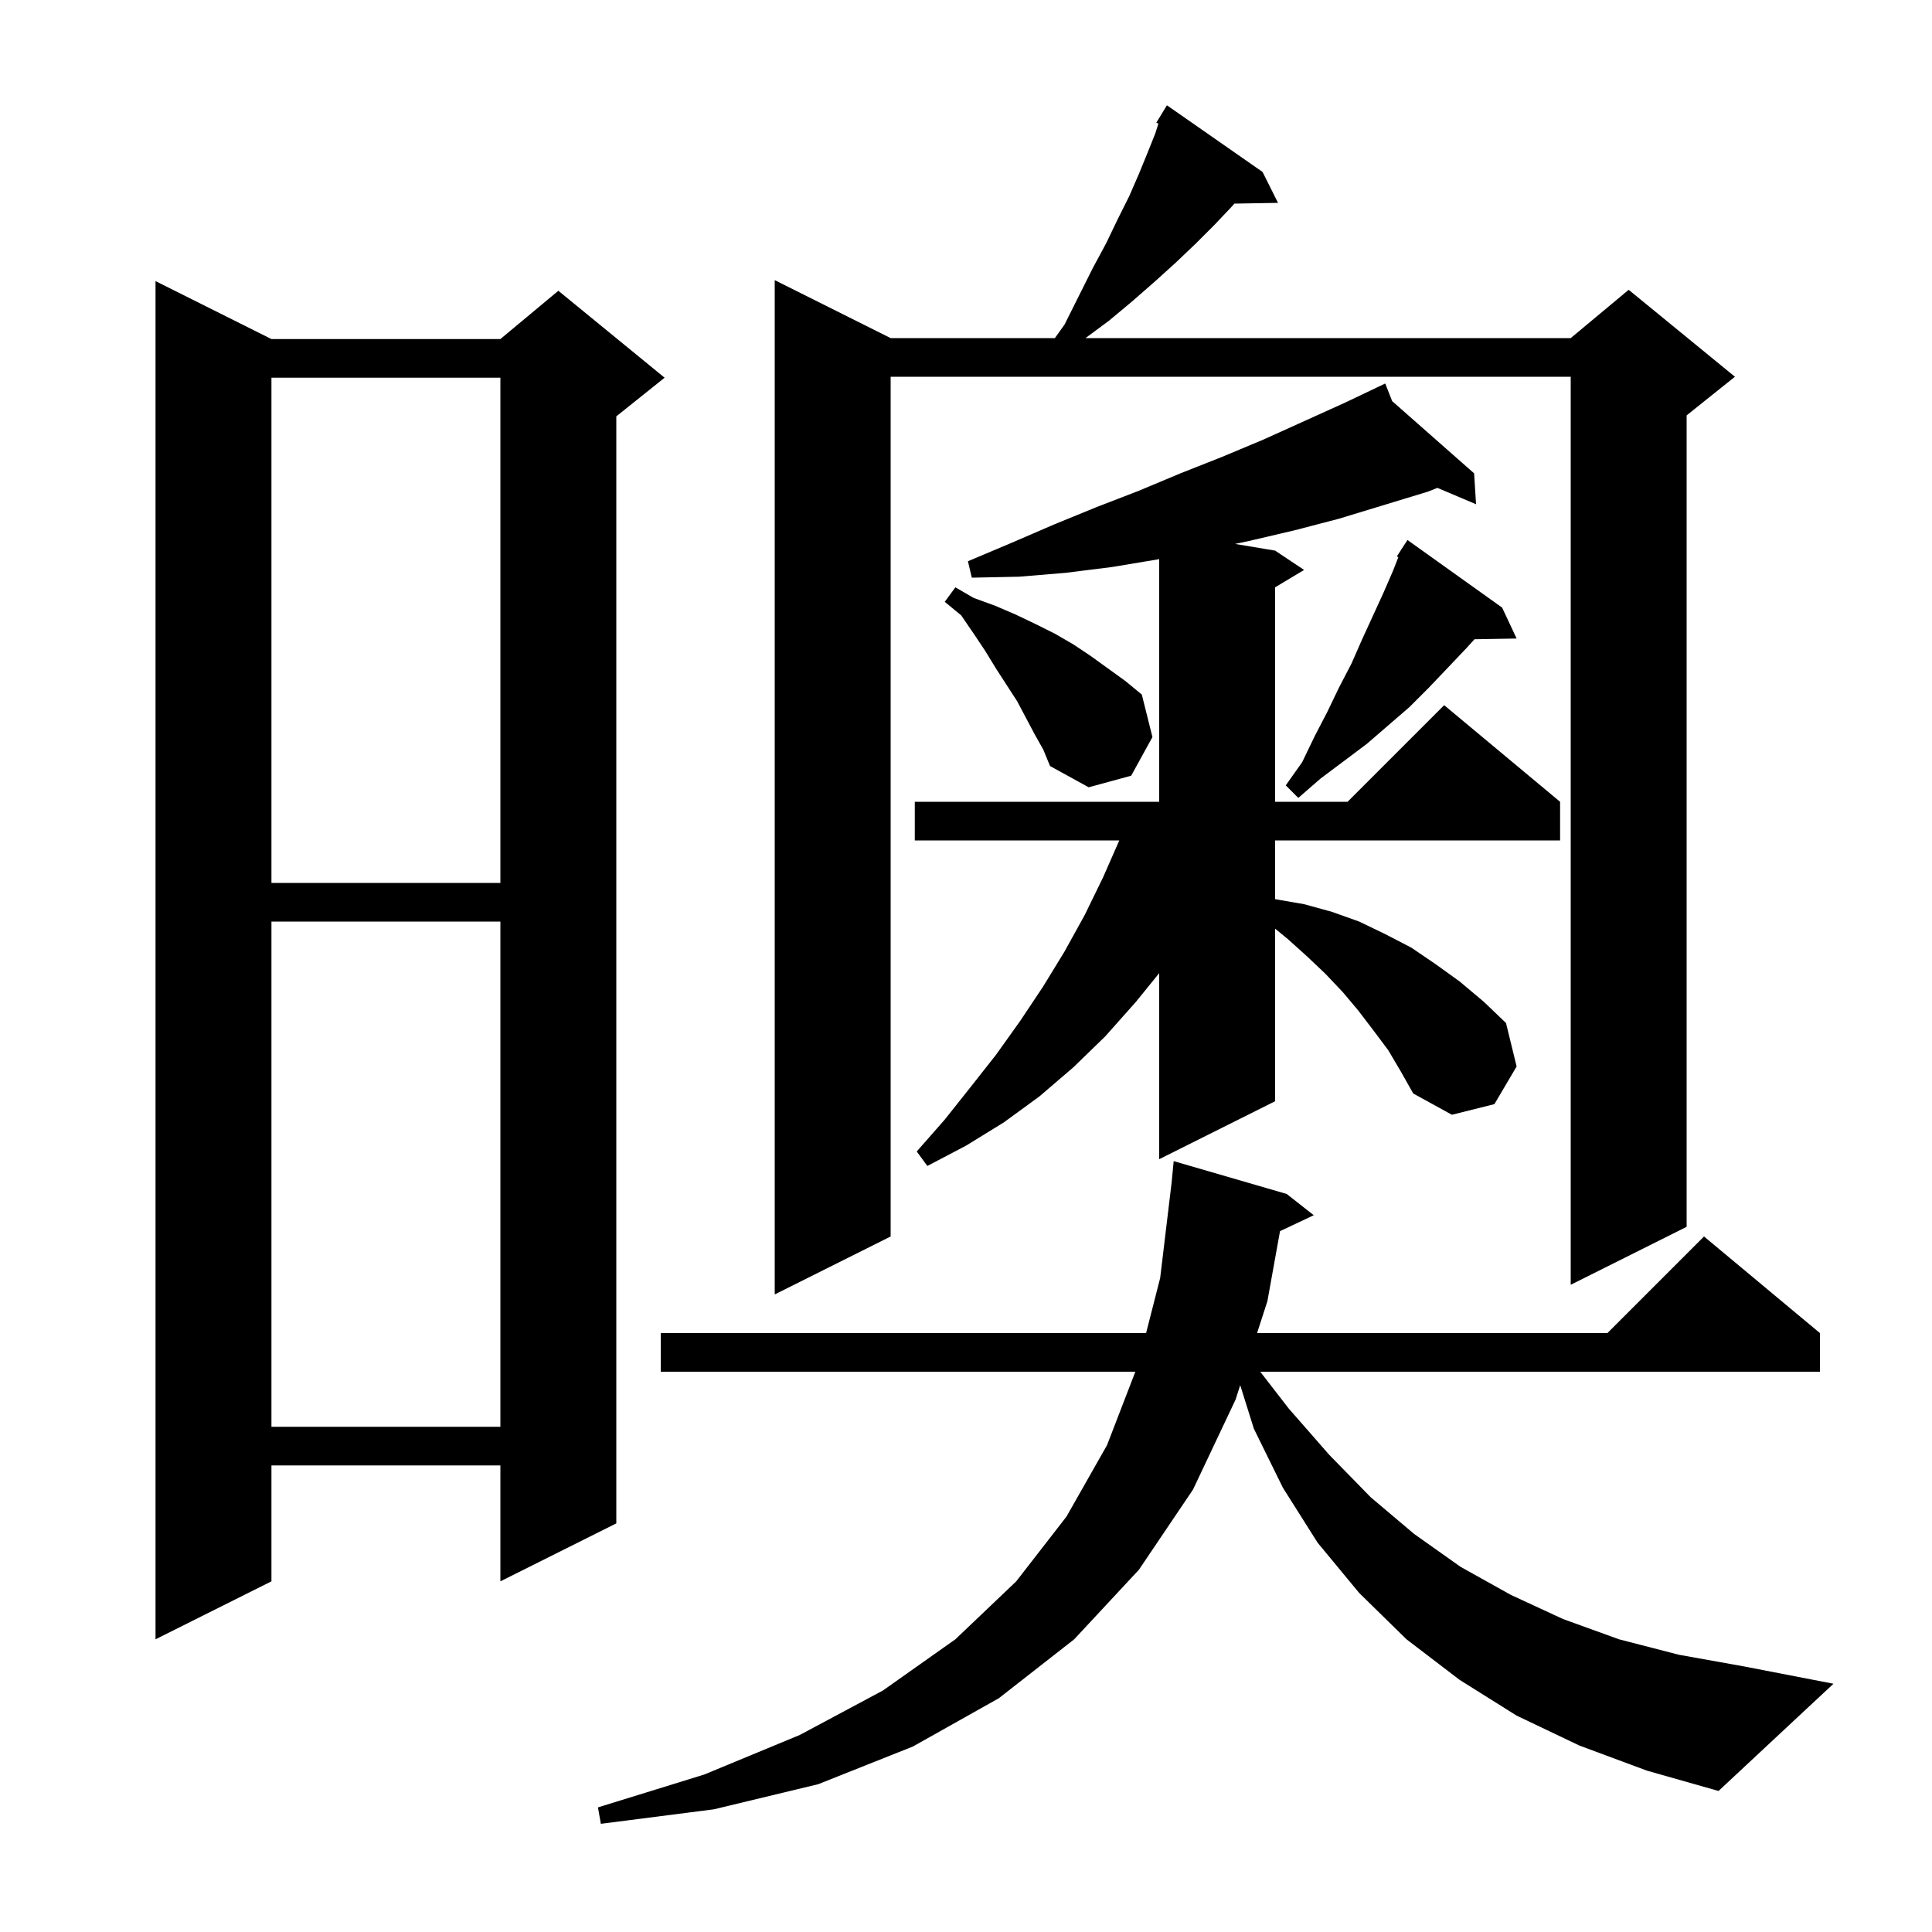 <svg xmlns="http://www.w3.org/2000/svg" xmlns:xlink="http://www.w3.org/1999/xlink" version="1.1" baseProfile="full" viewBox="0 0 200 200" width="200" height="200"><g fill="currentColor"><path d="M 163.5 180.7 L 157.0 177.6 L 151.1 173.9 L 145.6 169.7 L 140.7 164.9 L 136.4 159.7 L 132.8 154.0 L 129.8 147.9 L 128.387 143.393 L 127.9 144.9 L 123.5 154.2 L 117.9 162.5 L 111.2 169.7 L 103.4 175.8 L 94.5 180.8 L 84.7 184.7 L 73.9 187.3 L 62.2 188.8 L 61.9 187.1 L 72.9 183.7 L 82.8 179.6 L 91.4 175.0 L 98.9 169.7 L 105.2 163.7 L 110.4 157.0 L 114.6 149.6 L 117.53 142.0 L 68.4 142.0 L 68.4 138.0 L 118.643 138.0 L 120.1 132.3 L 121.283 122.439 L 121.5 120.2 L 133.2 123.6 L 136.0 125.8 L 132.507 127.448 L 131.2 134.7 L 130.132 138.0 L 166.4 138.0 L 176.4 128.0 L 188.4 138.0 L 188.4 142.0 L 130.46 142.0 L 133.4 145.8 L 137.6 150.6 L 141.9 155.0 L 146.4 158.8 L 151.2 162.2 L 156.4 165.1 L 161.8 167.6 L 167.6 169.7 L 173.8 171.3 L 180.5 172.5 L 189.8 174.3 L 177.9 185.4 L 170.5 183.3 Z M 28.1 35.1 L 51.8 35.1 L 57.8 30.1 L 68.8 39.1 L 63.8 43.1 L 63.8 157.7 L 51.8 163.7 L 51.8 151.7 L 28.1 151.7 L 28.1 163.7 L 16.1 169.7 L 16.1 29.1 Z M 28.1 95.4 L 28.1 147.7 L 51.8 147.7 L 51.8 95.4 Z M 130.7 17.8 L 132.3 21.0 L 127.786 21.078 L 127.5 21.4 L 125.7 23.3 L 123.8 25.2 L 121.7 27.2 L 119.6 29.1 L 117.2 31.2 L 114.8 33.2 L 112.37 35.0 L 162.6 35.0 L 168.6 30.0 L 179.6 39.0 L 174.6 43.0 L 174.6 127.0 L 162.6 133.0 L 162.6 39.0 L 92.2 39.0 L 92.2 128.0 L 80.2 134.0 L 80.2 29.0 L 92.2 35.0 L 109.2 35.0 L 110.2 33.6 L 113.1 27.8 L 114.5 25.2 L 115.7 22.7 L 116.9 20.3 L 117.9 18.0 L 118.8 15.8 L 119.6 13.8 L 119.916 12.8 L 119.7 12.7 L 120.8 10.9 Z M 143.7 108.7 L 142.2 106.7 L 140.6 104.6 L 139.0 102.7 L 137.2 100.8 L 135.3 99.0 L 133.3 97.2 L 132.0 96.136 L 132.0 114.0 L 120.0 120.0 L 120.0 100.74 L 117.6 103.7 L 114.4 107.3 L 111.1 110.5 L 107.6 113.5 L 103.9 116.2 L 100.0 118.6 L 96.0 120.7 L 94.9 119.2 L 97.8 115.9 L 100.5 112.5 L 103.1 109.2 L 105.6 105.7 L 108.0 102.1 L 110.2 98.5 L 112.3 94.7 L 114.2 90.8 L 115.868 87.0 L 94.7 87.0 L 94.7 83.0 L 120.0 83.0 L 120.0 57.881 L 119.9 57.9 L 115.1 58.7 L 110.3 59.3 L 105.5 59.7 L 100.6 59.8 L 100.2 58.1 L 104.7 56.2 L 109.1 54.3 L 113.5 52.5 L 117.9 50.8 L 122.2 49.0 L 126.5 47.3 L 130.8 45.5 L 139.2 41.7 L 142.511 40.123 L 142.5 40.1 L 142.521 40.119 L 143.4 39.7 L 144.117 41.525 L 152.6 49.0 L 152.8 52.2 L 148.801 50.504 L 147.8 50.9 L 138.6 53.7 L 134.0 54.9 L 129.3 56.0 L 127.85 56.308 L 132.0 57.0 L 135.0 59.0 L 132.0 60.8 L 132.0 83.0 L 139.5 83.0 L 149.5 73.0 L 161.5 83.0 L 161.5 87.0 L 132.0 87.0 L 132.0 93.075 L 132.1 93.1 L 135.0 93.6 L 137.9 94.4 L 140.7 95.4 L 143.4 96.7 L 146.1 98.1 L 148.6 99.8 L 151.1 101.6 L 153.6 103.7 L 155.9 105.9 L 157.0 110.4 L 154.7 114.3 L 150.3 115.4 L 146.3 113.2 L 145.0 110.9 Z M 28.1 39.1 L 28.1 91.4 L 51.8 91.4 L 51.8 39.1 Z M 155.5 62.9 L 157.0 66.1 L 152.637 66.175 L 151.8 67.1 L 149.9 69.1 L 147.9 71.2 L 145.9 73.2 L 141.5 77.0 L 136.7 80.6 L 134.4 82.6 L 133.1 81.3 L 134.8 78.9 L 136.1 76.2 L 137.4 73.7 L 138.6 71.2 L 139.9 68.7 L 141.0 66.2 L 143.2 61.4 L 144.2 59.1 L 144.757 57.676 L 144.6 57.6 L 145.073 56.869 L 145.1 56.8 L 145.113 56.808 L 145.7 55.9 Z M 107.1 76.0 L 105.3 72.6 L 103.1 69.2 L 102.0 67.4 L 100.8 65.6 L 99.5 63.7 L 97.8 62.3 L 98.9 60.8 L 100.8 61.9 L 103.0 62.7 L 105.1 63.6 L 107.2 64.6 L 109.2 65.6 L 111.1 66.7 L 112.9 67.9 L 116.5 70.5 L 118.2 71.9 L 119.3 76.3 L 117.1 80.3 L 112.7 81.5 L 108.7 79.3 L 108.0 77.6 Z "/></g></svg>